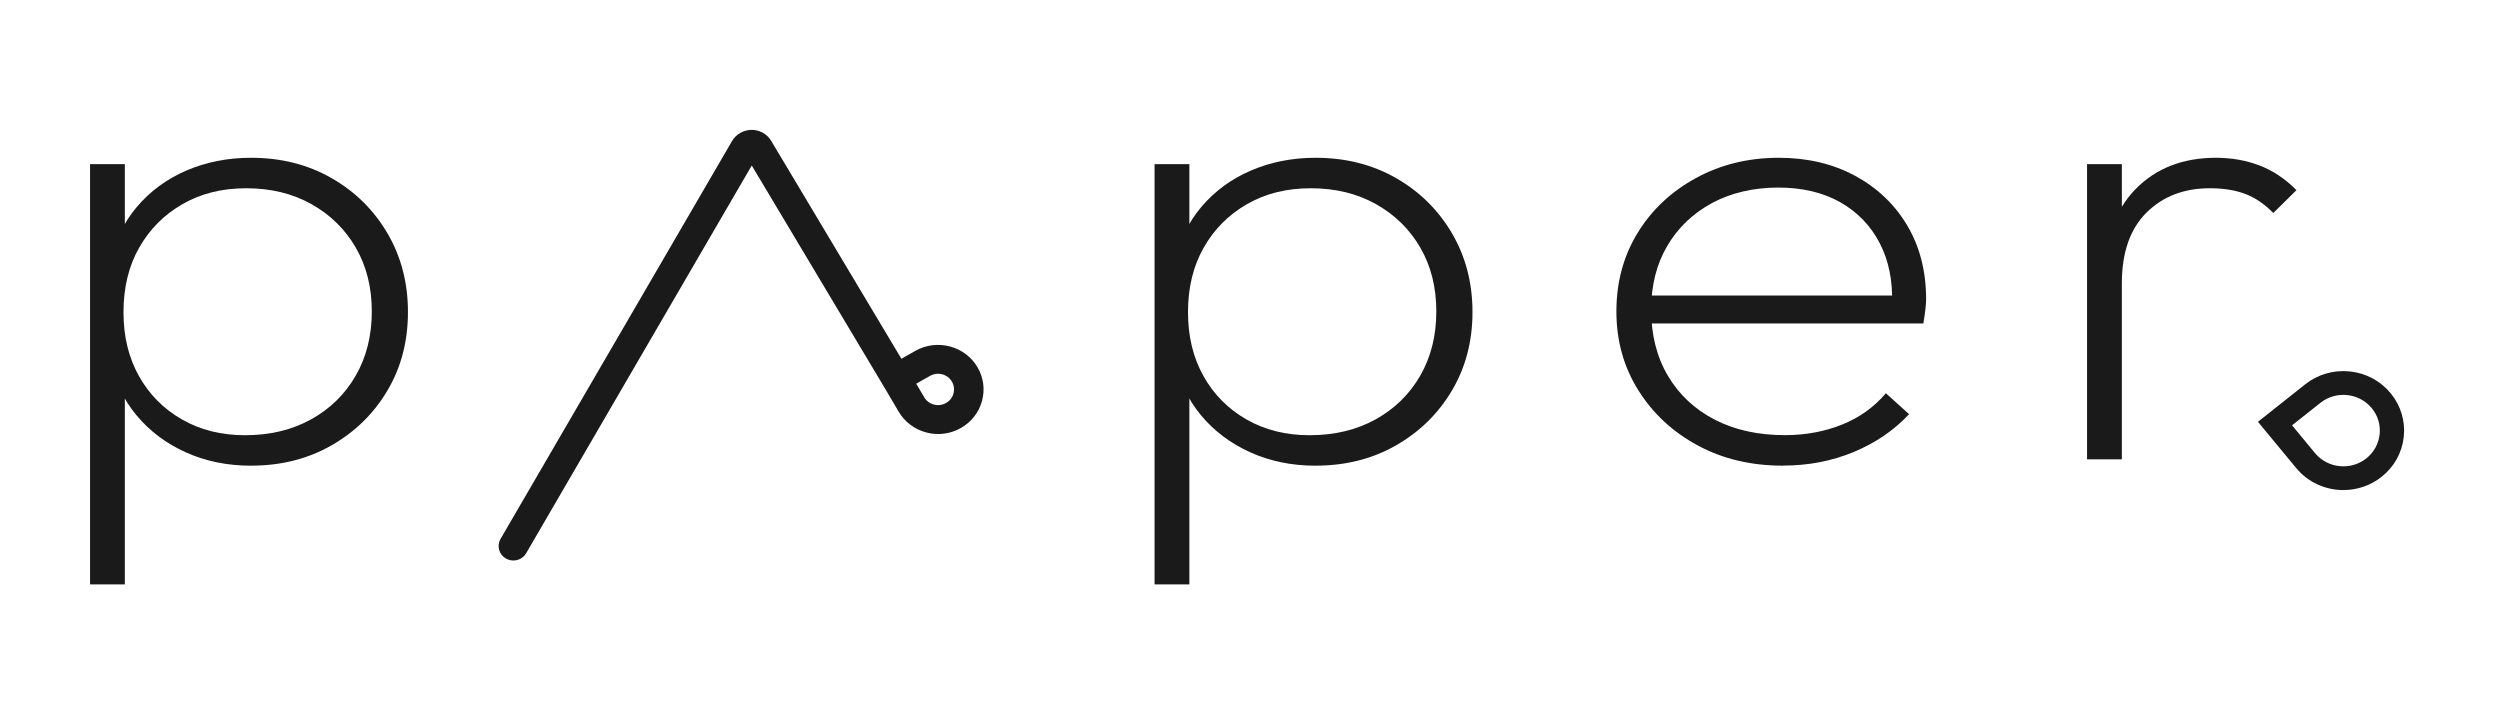 <svg width="154" height="44" viewBox="0 0 154 44" fill="none" xmlns="http://www.w3.org/2000/svg">
<path d="M144.356 30.189C143.265 30.189 142.184 29.725 141.444 28.831L139.09 25.983L141.997 23.677C142.774 23.061 143.748 22.778 144.742 22.88C145.737 22.982 146.63 23.457 147.259 24.217C147.888 24.978 148.176 25.934 148.073 26.907C147.968 27.881 147.484 28.756 146.707 29.372C146.016 29.92 145.184 30.187 144.356 30.187V30.189ZM141.191 26.2L142.605 27.911C143.384 28.854 144.803 29.001 145.766 28.236C146.728 27.471 146.879 26.083 146.098 25.14C145.317 24.197 143.9 24.05 142.937 24.814L141.191 26.2Z" fill="#1A1A1A"/>
<path d="M60.211 22.617C59.439 21.307 57.722 20.856 56.385 21.613L55.526 22.099L47.505 8.676C47.257 8.258 46.796 8 46.303 8H46.296C45.8 8.003 45.339 8.267 45.093 8.689L30.834 33.196C30.586 33.624 30.737 34.167 31.174 34.41C31.317 34.488 31.471 34.527 31.623 34.527C31.938 34.527 32.246 34.365 32.413 34.077L46.308 10.195L54.567 24.016L55.359 25.361C55.734 25.995 56.337 26.45 57.06 26.64C57.301 26.704 57.547 26.735 57.79 26.735C58.274 26.735 58.754 26.61 59.186 26.367C59.833 26 60.297 25.409 60.491 24.701C60.685 23.992 60.585 23.253 60.211 22.619V22.617ZM58.736 24.239C58.667 24.488 58.505 24.695 58.276 24.824C58.049 24.953 57.783 24.987 57.529 24.92C57.274 24.854 57.062 24.695 56.932 24.47L56.439 23.636L57.291 23.153C57.518 23.024 57.783 22.99 58.038 23.057C58.293 23.123 58.504 23.282 58.636 23.505C58.767 23.728 58.802 23.988 58.734 24.237L58.736 24.239Z" fill="#1A1A1A"/>
<path d="M5.547 35.999V10.111H7.69V14.648L7.186 19.067L7.69 23.525V35.999H5.547ZM15.464 28.687C14.007 28.687 12.67 28.414 11.451 27.866C10.233 27.318 9.217 26.556 8.404 25.577C7.592 24.6 7.06 23.46 6.808 22.156V16.211C7.06 14.882 7.599 13.728 8.426 12.75C9.252 11.773 10.275 11.023 11.492 10.501C12.711 9.98 14.035 9.719 15.464 9.719C17.314 9.719 18.966 10.136 20.423 10.971C21.88 11.805 23.029 12.94 23.869 14.373C24.709 15.807 25.13 17.423 25.13 19.221C25.13 21.02 24.71 22.631 23.869 24.051C23.029 25.472 21.88 26.599 20.423 27.433C18.966 28.268 17.314 28.685 15.464 28.685V28.687ZM15.087 26.81C16.627 26.81 17.987 26.485 19.163 25.833C20.34 25.181 21.257 24.282 21.916 23.134C22.574 21.988 22.903 20.671 22.903 19.184C22.903 17.698 22.574 16.388 21.916 15.253C21.258 14.119 20.347 13.226 19.184 12.574C18.022 11.922 16.685 11.597 15.172 11.597C13.659 11.597 12.378 11.924 11.242 12.574C10.108 13.226 9.219 14.119 8.574 15.253C7.93 16.388 7.607 17.711 7.607 19.223C7.607 20.735 7.922 22.019 8.553 23.154C9.184 24.288 10.066 25.181 11.2 25.833C12.334 26.485 13.63 26.81 15.087 26.81Z" fill="#1A1A1A"/>
<path d="M71.121 35.999V10.111H73.265V14.648L72.76 19.067L73.265 23.525V35.999H71.121ZM81.039 28.687C79.582 28.687 78.245 28.414 77.026 27.866C75.807 27.318 74.792 26.556 73.979 25.577C73.166 24.6 72.634 23.46 72.383 22.156V16.211C72.634 14.882 73.174 13.728 74 12.75C74.827 11.773 75.849 11.023 77.067 10.501C78.286 9.98 79.609 9.719 81.039 9.719C82.888 9.719 84.54 10.136 85.998 10.971C87.454 11.805 88.603 12.94 89.443 14.373C90.283 15.807 90.705 17.423 90.705 19.221C90.705 21.02 90.284 22.631 89.443 24.051C88.603 25.472 87.454 26.599 85.998 27.433C84.54 28.268 82.888 28.685 81.039 28.685V28.687ZM80.661 26.81C82.202 26.81 83.561 26.485 84.738 25.833C85.914 25.181 86.831 24.282 87.491 23.134C88.149 21.988 88.477 20.671 88.477 19.184C88.477 17.698 88.149 16.388 87.491 15.253C86.833 14.119 85.921 13.226 84.759 12.574C83.596 11.922 82.259 11.597 80.746 11.597C79.233 11.597 77.953 11.924 76.817 12.574C75.683 13.226 74.793 14.119 74.149 15.253C73.504 16.388 73.181 17.711 73.181 19.223C73.181 20.735 73.497 22.019 74.127 23.154C74.758 24.288 75.641 25.181 76.774 25.833C77.909 26.485 79.204 26.81 80.661 26.81Z" fill="#1A1A1A"/>
<path d="M109.824 28.685C107.862 28.685 106.111 28.268 104.571 27.433C103.029 26.599 101.812 25.466 100.915 24.031C100.017 22.598 99.57 20.981 99.57 19.183C99.57 17.384 100.004 15.775 100.873 14.354C101.741 12.932 102.939 11.805 104.465 10.971C105.992 10.136 107.694 9.719 109.571 9.719C111.336 9.719 112.904 10.09 114.278 10.832C115.65 11.575 116.721 12.6 117.493 13.902C118.263 15.206 118.649 16.718 118.649 18.439C118.649 18.595 118.633 18.798 118.606 19.045C118.577 19.293 118.536 19.587 118.48 19.924H101.083V18.203H117.261L116.547 18.751C116.604 17.318 116.35 16.058 115.791 14.977C115.23 13.896 114.418 13.056 113.353 12.454C112.289 11.854 111.014 11.554 109.53 11.554C108.046 11.554 106.63 11.873 105.453 12.512C104.277 13.151 103.359 14.031 102.701 15.152C102.043 16.274 101.713 17.578 101.713 19.062C101.713 20.626 102.056 21.989 102.743 23.149C103.43 24.309 104.388 25.209 105.622 25.848C106.854 26.486 108.297 26.805 109.95 26.805C111.211 26.805 112.38 26.59 113.46 26.159C114.537 25.729 115.441 25.084 116.17 24.223L117.598 25.513C116.673 26.504 115.539 27.28 114.195 27.84C112.85 28.4 111.393 28.681 109.824 28.681V28.685Z" fill="#1A1A1A"/>
<path d="M128.562 28.293V10.109H130.706V28.293H128.562ZM130.706 17.462L129.656 17.071C129.656 14.752 130.286 12.946 131.545 11.655C132.807 10.365 134.459 9.719 136.505 9.719C137.456 9.719 138.347 9.875 139.173 10.188C139.999 10.501 140.763 11.009 141.463 11.713L140.034 13.121C139.501 12.573 138.927 12.182 138.312 11.948C137.694 11.713 136.967 11.596 136.127 11.596C134.531 11.596 133.227 12.098 132.219 13.102C131.21 14.105 130.706 15.559 130.706 17.462Z" fill="#1A1A1A"/>
</svg>
